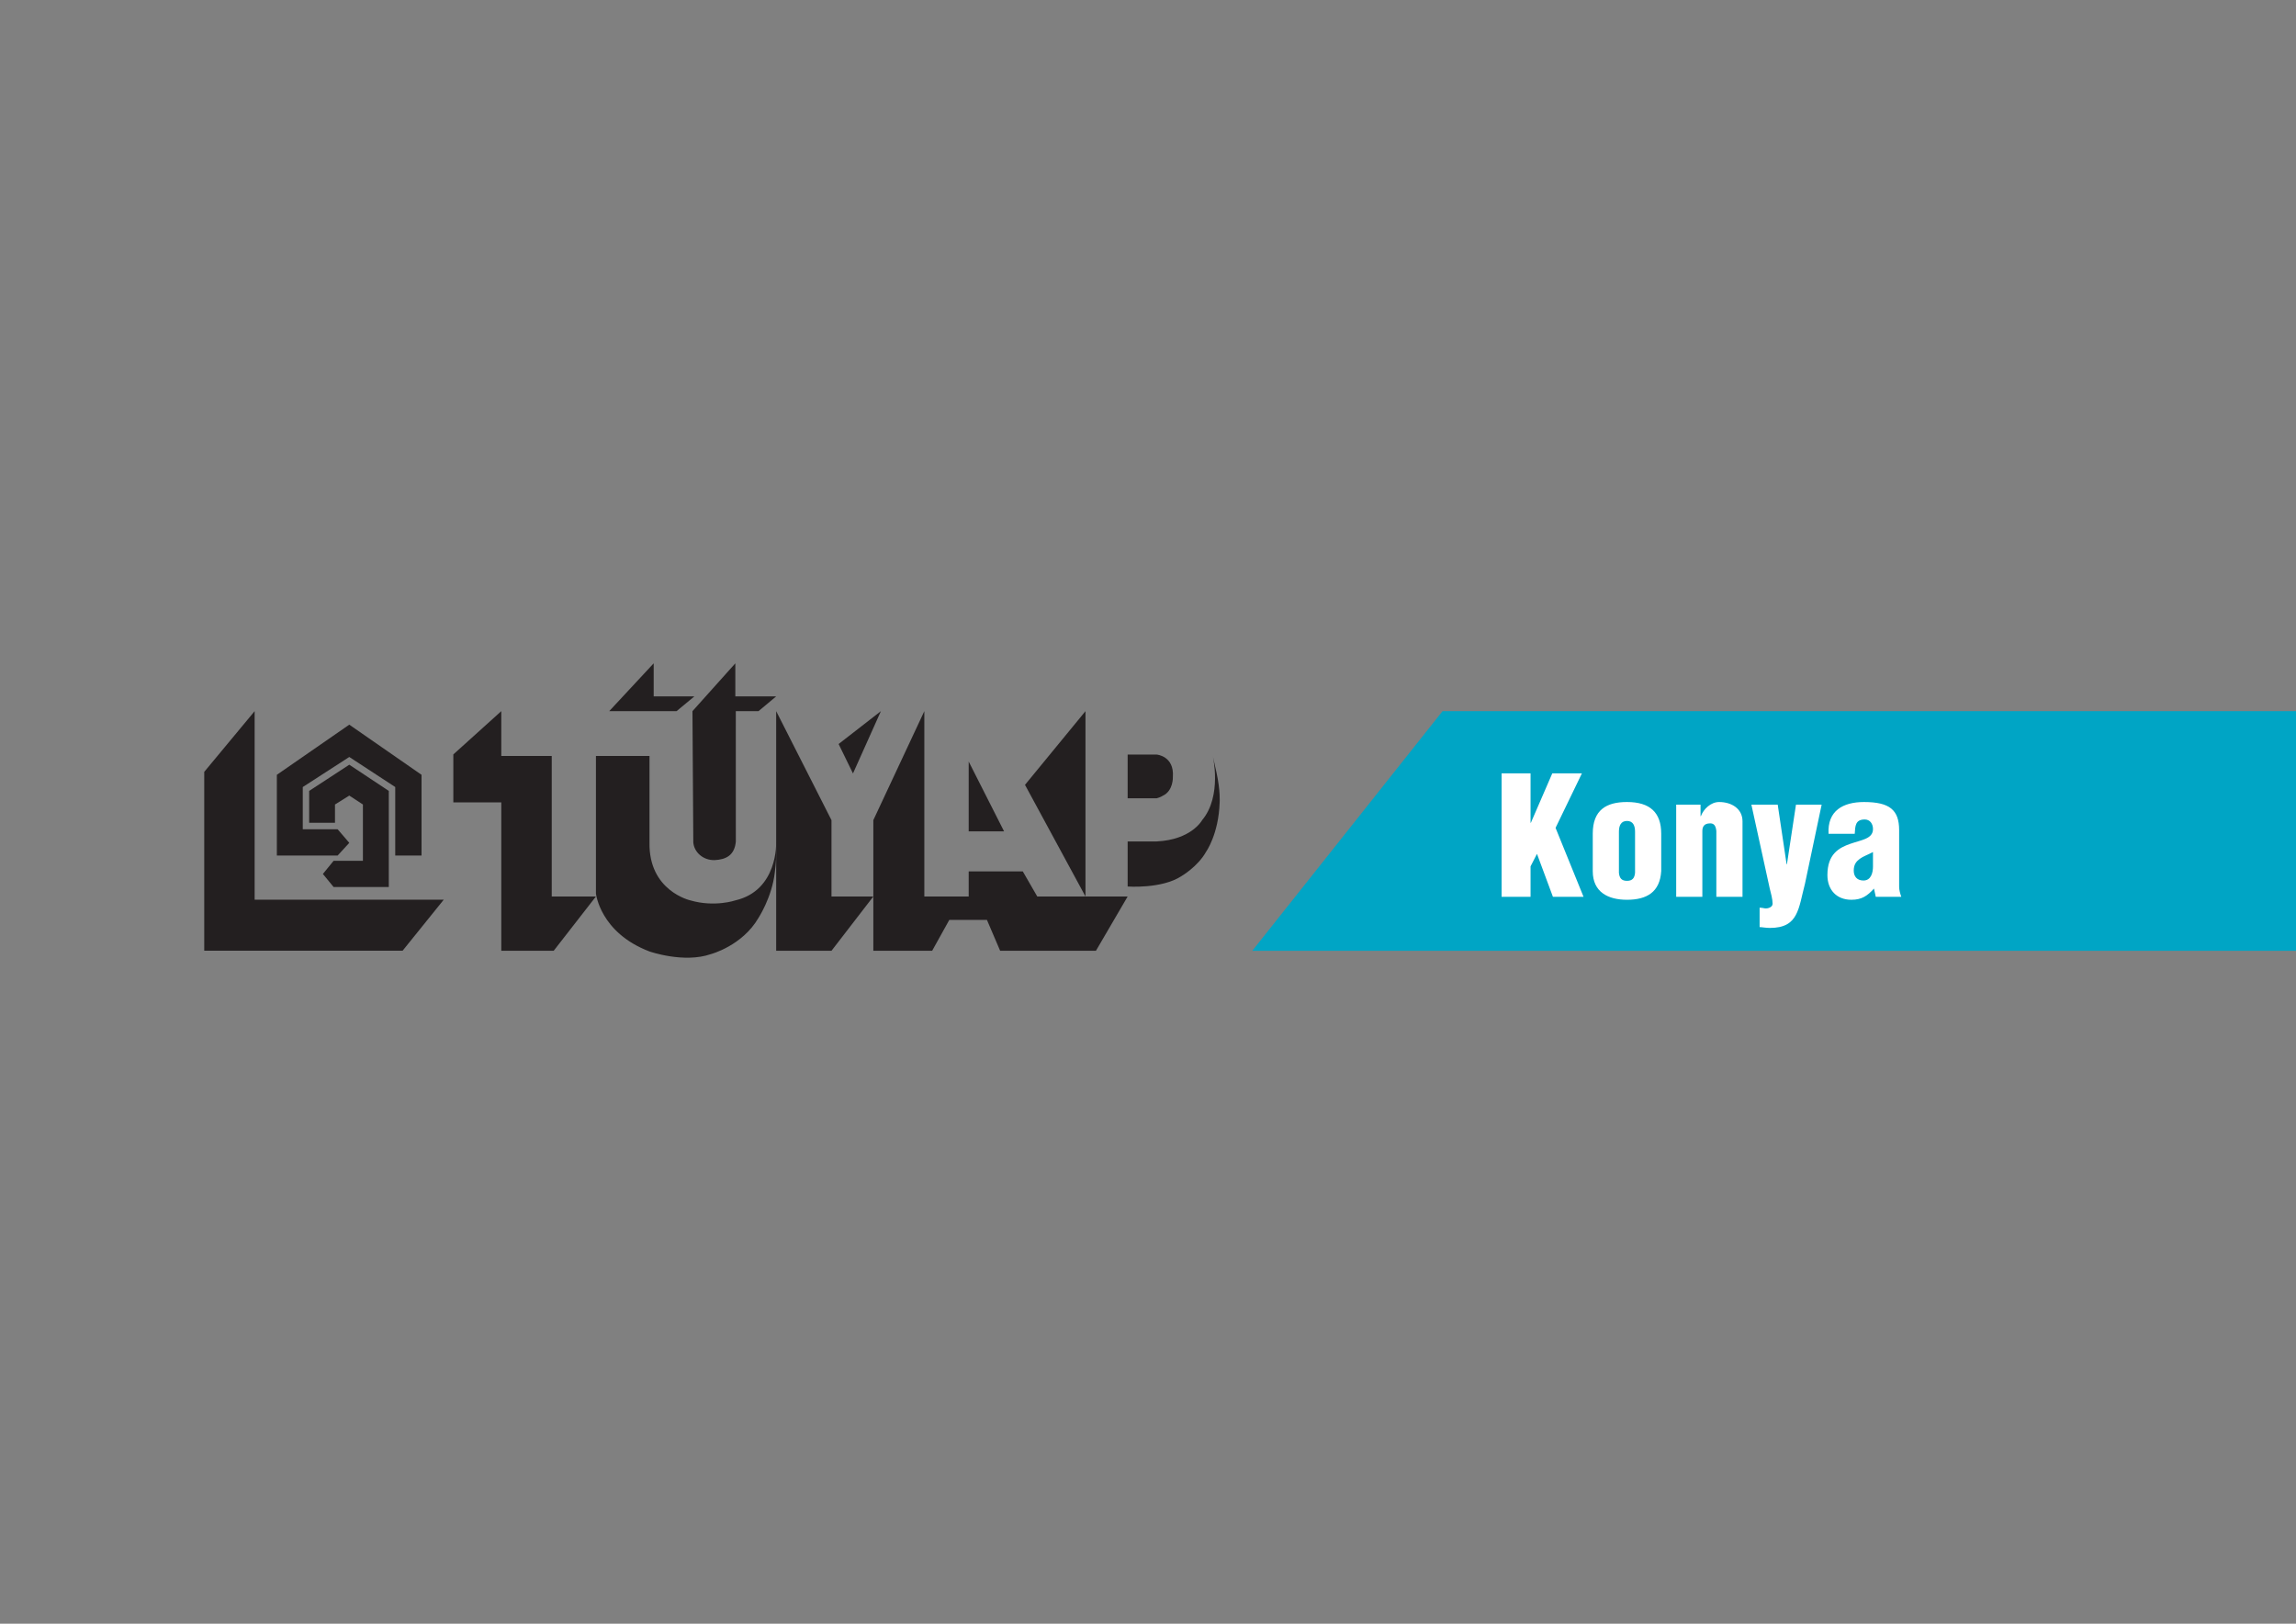 <?xml version="1.0" encoding="UTF-8"?>
<svg xmlns="http://www.w3.org/2000/svg" xmlns:xlink="http://www.w3.org/1999/xlink" width="841.89pt" height="595.28pt" viewBox="0 0 841.89 595.28" version="1.1">
<rect x="0" y="0" width="841.89" height="595.28" fill="#808080" stroke="none"/>
<defs>
<clipPath id="clip1">
  <path d="M 459 260 L 841.891 260 L 841.891 349 L 459 349 Z M 459 260 "/>
</clipPath>
</defs>
<g id="surface1">
<path style=" stroke:none;fill-rule:nonzero;fill:rgb(13.73%,12.16%,12.549%);fill-opacity:1;" d="M 93.371 329.836 L 93.371 260.719 L 74.891 282.973 L 74.891 348.535 L 147.633 348.535 L 162.715 329.836 Z M 93.371 329.836 "/>
<path style=" stroke:none;fill-rule:nonzero;fill:rgb(13.73%,12.16%,12.549%);fill-opacity:1;" d="M 128.074 291.672 L 122.836 294.941 L 122.836 301.645 L 113.367 301.645 L 113.367 289.957 L 128.074 280.355 L 142.562 289.957 L 142.562 325.195 L 122.324 325.195 L 118.398 320.406 L 122.324 315.586 L 133.074 315.586 L 133.074 294.941 Z M 128.074 291.672 "/>
<path style=" stroke:none;fill-rule:nonzero;fill:rgb(13.73%,12.16%,12.549%);fill-opacity:1;" d="M 128.074 265.672 L 101.516 284.055 L 101.516 313.648 L 123.809 313.648 L 128.074 309.004 L 123.809 304.023 L 111.02 304.023 L 111.02 288.539 L 128.074 277.52 L 144.926 288.539 L 144.926 313.648 L 154.566 313.648 L 154.566 284.055 Z M 128.074 265.672 "/>
<path style=" stroke:none;fill-rule:nonzero;fill:rgb(13.73%,12.16%,12.549%);fill-opacity:1;" d="M 284.605 308.789 C 284.605 308.789 285.332 326.453 269.629 330.094 C 269.629 330.094 262.062 332.691 253.148 330.094 C 253.148 330.094 237.777 326.688 238.16 308.789 L 238.16 277.152 L 218.516 277.152 L 218.516 327.551 C 218.516 327.551 219.996 341.93 238.16 348.824 C 238.16 348.824 250.785 353.242 260.664 349.793 C 260.664 349.793 272.172 346.77 278.121 336.508 C 278.121 336.508 283.055 328.965 284.094 319.902 C 284.094 319.902 284.723 315.332 284.605 312.328 Z M 284.605 308.789 "/>
<path style=" stroke:none;fill-rule:nonzero;fill:rgb(13.73%,12.16%,12.549%);fill-opacity:1;" d="M 323.008 260.719 L 307.5 272.766 L 312.77 283.559 Z M 323.008 260.719 "/>
<path style=" stroke:none;fill-rule:nonzero;fill:rgb(13.73%,12.16%,12.549%);fill-opacity:1;" d="M 284.605 260.719 L 284.605 348.57 L 304.887 348.57 L 320.234 328.664 L 304.887 328.664 L 304.887 300.68 Z M 284.605 260.719 "/>
<path style=" stroke:none;fill-rule:nonzero;fill:rgb(13.73%,12.16%,12.549%);fill-opacity:1;" d="M 355.199 304.789 L 355.199 279.195 L 368.172 304.789 Z M 355.199 304.789 "/>
<path style=" stroke:none;fill-rule:nonzero;fill:rgb(13.73%,12.16%,12.549%);fill-opacity:1;" d="M 413.484 328.668 L 401.855 348.57 L 366.73 348.57 L 361.891 337.258 L 348.082 337.258 L 341.797 348.57 L 320.23 348.57 L 320.23 300.68 L 338.93 260.723 L 338.93 328.668 L 355.199 328.668 L 355.199 319.48 L 375.039 319.48 L 380.34 328.668 Z M 413.484 328.668 "/>
<path style=" stroke:none;fill-rule:nonzero;fill:rgb(13.73%,12.16%,12.549%);fill-opacity:1;" d="M 398.023 260.719 L 398.023 328.664 L 375.84 287.738 Z M 398.023 260.719 "/>
<path style=" stroke:none;fill-rule:nonzero;fill:rgb(13.73%,12.16%,12.549%);fill-opacity:1;" d="M 413.484 276.641 L 424.141 276.641 C 424.141 276.641 430.645 277.145 430.062 284.855 C 430.062 284.855 430.297 289.926 426.344 291.746 C 426.344 291.746 425.473 292.32 424.141 292.66 L 413.484 292.66 Z M 413.484 276.641 "/>
<path style=" stroke:none;fill-rule:nonzero;fill:rgb(13.73%,12.16%,12.549%);fill-opacity:1;" d="M 444.707 277.148 C 444.664 276.992 448.234 291.797 440.793 300.68 C 440.793 300.68 436.922 307.863 424.141 308.48 L 413.484 308.48 L 413.484 325.012 C 413.484 325.012 425.953 325.93 433.141 321.242 C 433.141 321.242 439.223 317.738 442.285 312.199 C 442.285 312.199 446.84 305.824 447.223 294.172 C 447.223 294.172 447.535 289.965 446.062 283.227 C 446.062 283.227 444.742 277.309 444.707 277.148 "/>
<path style=" stroke:none;fill-rule:nonzero;fill:rgb(13.73%,12.16%,12.549%);fill-opacity:1;" d="M 183.812 260.719 L 166.227 276.582 L 166.227 294.176 L 183.812 294.176 L 183.812 348.57 L 203.023 348.57 L 218.516 328.664 L 202.309 328.664 L 202.309 277.148 L 183.812 277.148 Z M 183.812 260.719 "/>
<path style=" stroke:none;fill-rule:nonzero;fill:rgb(13.73%,12.16%,12.549%);fill-opacity:1;" d="M 254.609 255.305 L 248.074 260.723 L 223.383 260.723 L 239.691 243.188 L 239.691 255.305 Z M 254.609 255.305 "/>
<path style=" stroke:none;fill-rule:nonzero;fill:rgb(13.73%,12.16%,12.549%);fill-opacity:1;" d="M 269.629 243.188 L 269.629 255.309 L 284.605 255.309 L 278.121 260.723 L 269.801 260.723 L 269.812 308.527 C 269.34 313.535 266.289 315.121 262.004 315.332 C 257.715 315.418 254.477 312.348 254.219 308.812 L 253.91 260.723 Z M 269.629 243.188 "/>
<g clip-path="url(#clip1)" clip-rule="nonzero">
<path style=" stroke:none;fill-rule:nonzero;fill:rgb(0%,64.508%,76.964%);fill-opacity:1;" d="M 528.949 260.715 L 1949.512 260.715 L 1949.512 348.582 L 459.172 348.582 Z M 528.949 260.715 "/>
</g>
<path style=" stroke:none;fill-rule:nonzero;fill:rgb(100%,100%,100%);fill-opacity:1;" d="M 550.602 328.785 L 550.602 283.535 L 561.219 283.535 L 561.219 301.637 L 561.34 301.637 L 569.184 283.535 L 580.043 283.535 L 570.387 303.508 L 580.648 328.785 L 569.422 328.785 L 563.574 313.039 L 561.219 317.625 L 561.219 328.785 Z M 550.602 328.785 "/>
<path style=" stroke:none;fill-rule:nonzero;fill:rgb(100%,100%,100%);fill-opacity:1;" d="M 584.027 305.617 C 584.027 296.867 589.098 294.031 596.578 294.031 C 605.086 294.031 609.129 297.953 609.129 305.617 L 609.129 319.379 C 608.648 327.035 603.879 329.871 596.578 329.871 C 589.703 329.871 584.027 327.098 584.027 319.379 Z M 593.621 319.977 C 593.805 321.91 594.59 322.934 596.578 322.934 C 598.57 322.934 599.355 321.91 599.535 319.977 L 599.535 304.895 C 599.535 302.723 598.812 300.973 596.578 300.973 C 594.348 300.973 593.621 302.723 593.621 304.895 Z M 593.621 319.977 "/>
<path style=" stroke:none;fill-rule:nonzero;fill:rgb(100%,100%,100%);fill-opacity:1;" d="M 623.551 295 L 623.551 299.223 L 623.668 299.223 C 624.637 296.633 627.289 294.035 630.367 294.035 C 634.953 294.035 638.938 296.508 638.938 301.094 L 638.938 328.789 L 629.344 328.789 L 629.344 304.652 C 629.16 303.027 628.676 301.695 626.809 301.879 C 625.059 301.938 624.211 302.902 624.211 304.652 L 624.211 328.789 L 614.621 328.789 L 614.621 295 Z M 623.551 295 "/>
<path style=" stroke:none;fill-rule:nonzero;fill:rgb(100%,100%,100%);fill-opacity:1;" d="M 655.105 316.84 L 655.227 316.84 L 658.543 295 L 667.957 295 L 661.863 323.898 C 659.449 333.07 659.512 340.191 649.012 340.191 C 647.324 340.191 646.176 339.891 645.211 339.891 L 645.211 332.766 C 645.875 332.828 646.418 332.828 647.082 333.012 C 648.109 333.195 649.977 332.648 649.977 331.32 C 649.977 329.691 649.312 327.219 648.891 325.59 L 642.195 295 L 651.848 295 Z M 655.105 316.84 "/>
<path style=" stroke:none;fill-rule:nonzero;fill:rgb(100%,100%,100%);fill-opacity:1;" d="M 687.145 325.77 C 684.73 328.422 682.68 329.871 678.875 329.871 C 673.391 329.871 670.07 326.195 670.07 320.824 C 670.07 313.098 674.293 310.809 678.453 309.359 C 682.559 307.914 686.781 307.551 686.781 303.93 C 686.781 302.059 685.695 300.43 683.766 300.43 C 680.27 300.43 680.27 302.844 680.086 305.68 L 670.492 305.68 C 670.008 297.234 675.801 294.035 683.461 294.035 C 692.875 294.035 696.371 296.93 696.371 304.352 L 696.371 325.047 C 696.371 326.312 696.734 327.582 697.16 328.785 L 687.805 328.785 Z M 686.781 312.375 C 684.848 313.406 683.16 313.945 681.953 314.852 C 680.746 315.754 679.723 316.84 679.723 319.191 C 679.723 321.309 680.926 322.812 683.285 322.812 C 686.117 322.812 686.781 319.855 686.781 317.684 Z M 686.781 312.375 "/>
</g>
</svg>
